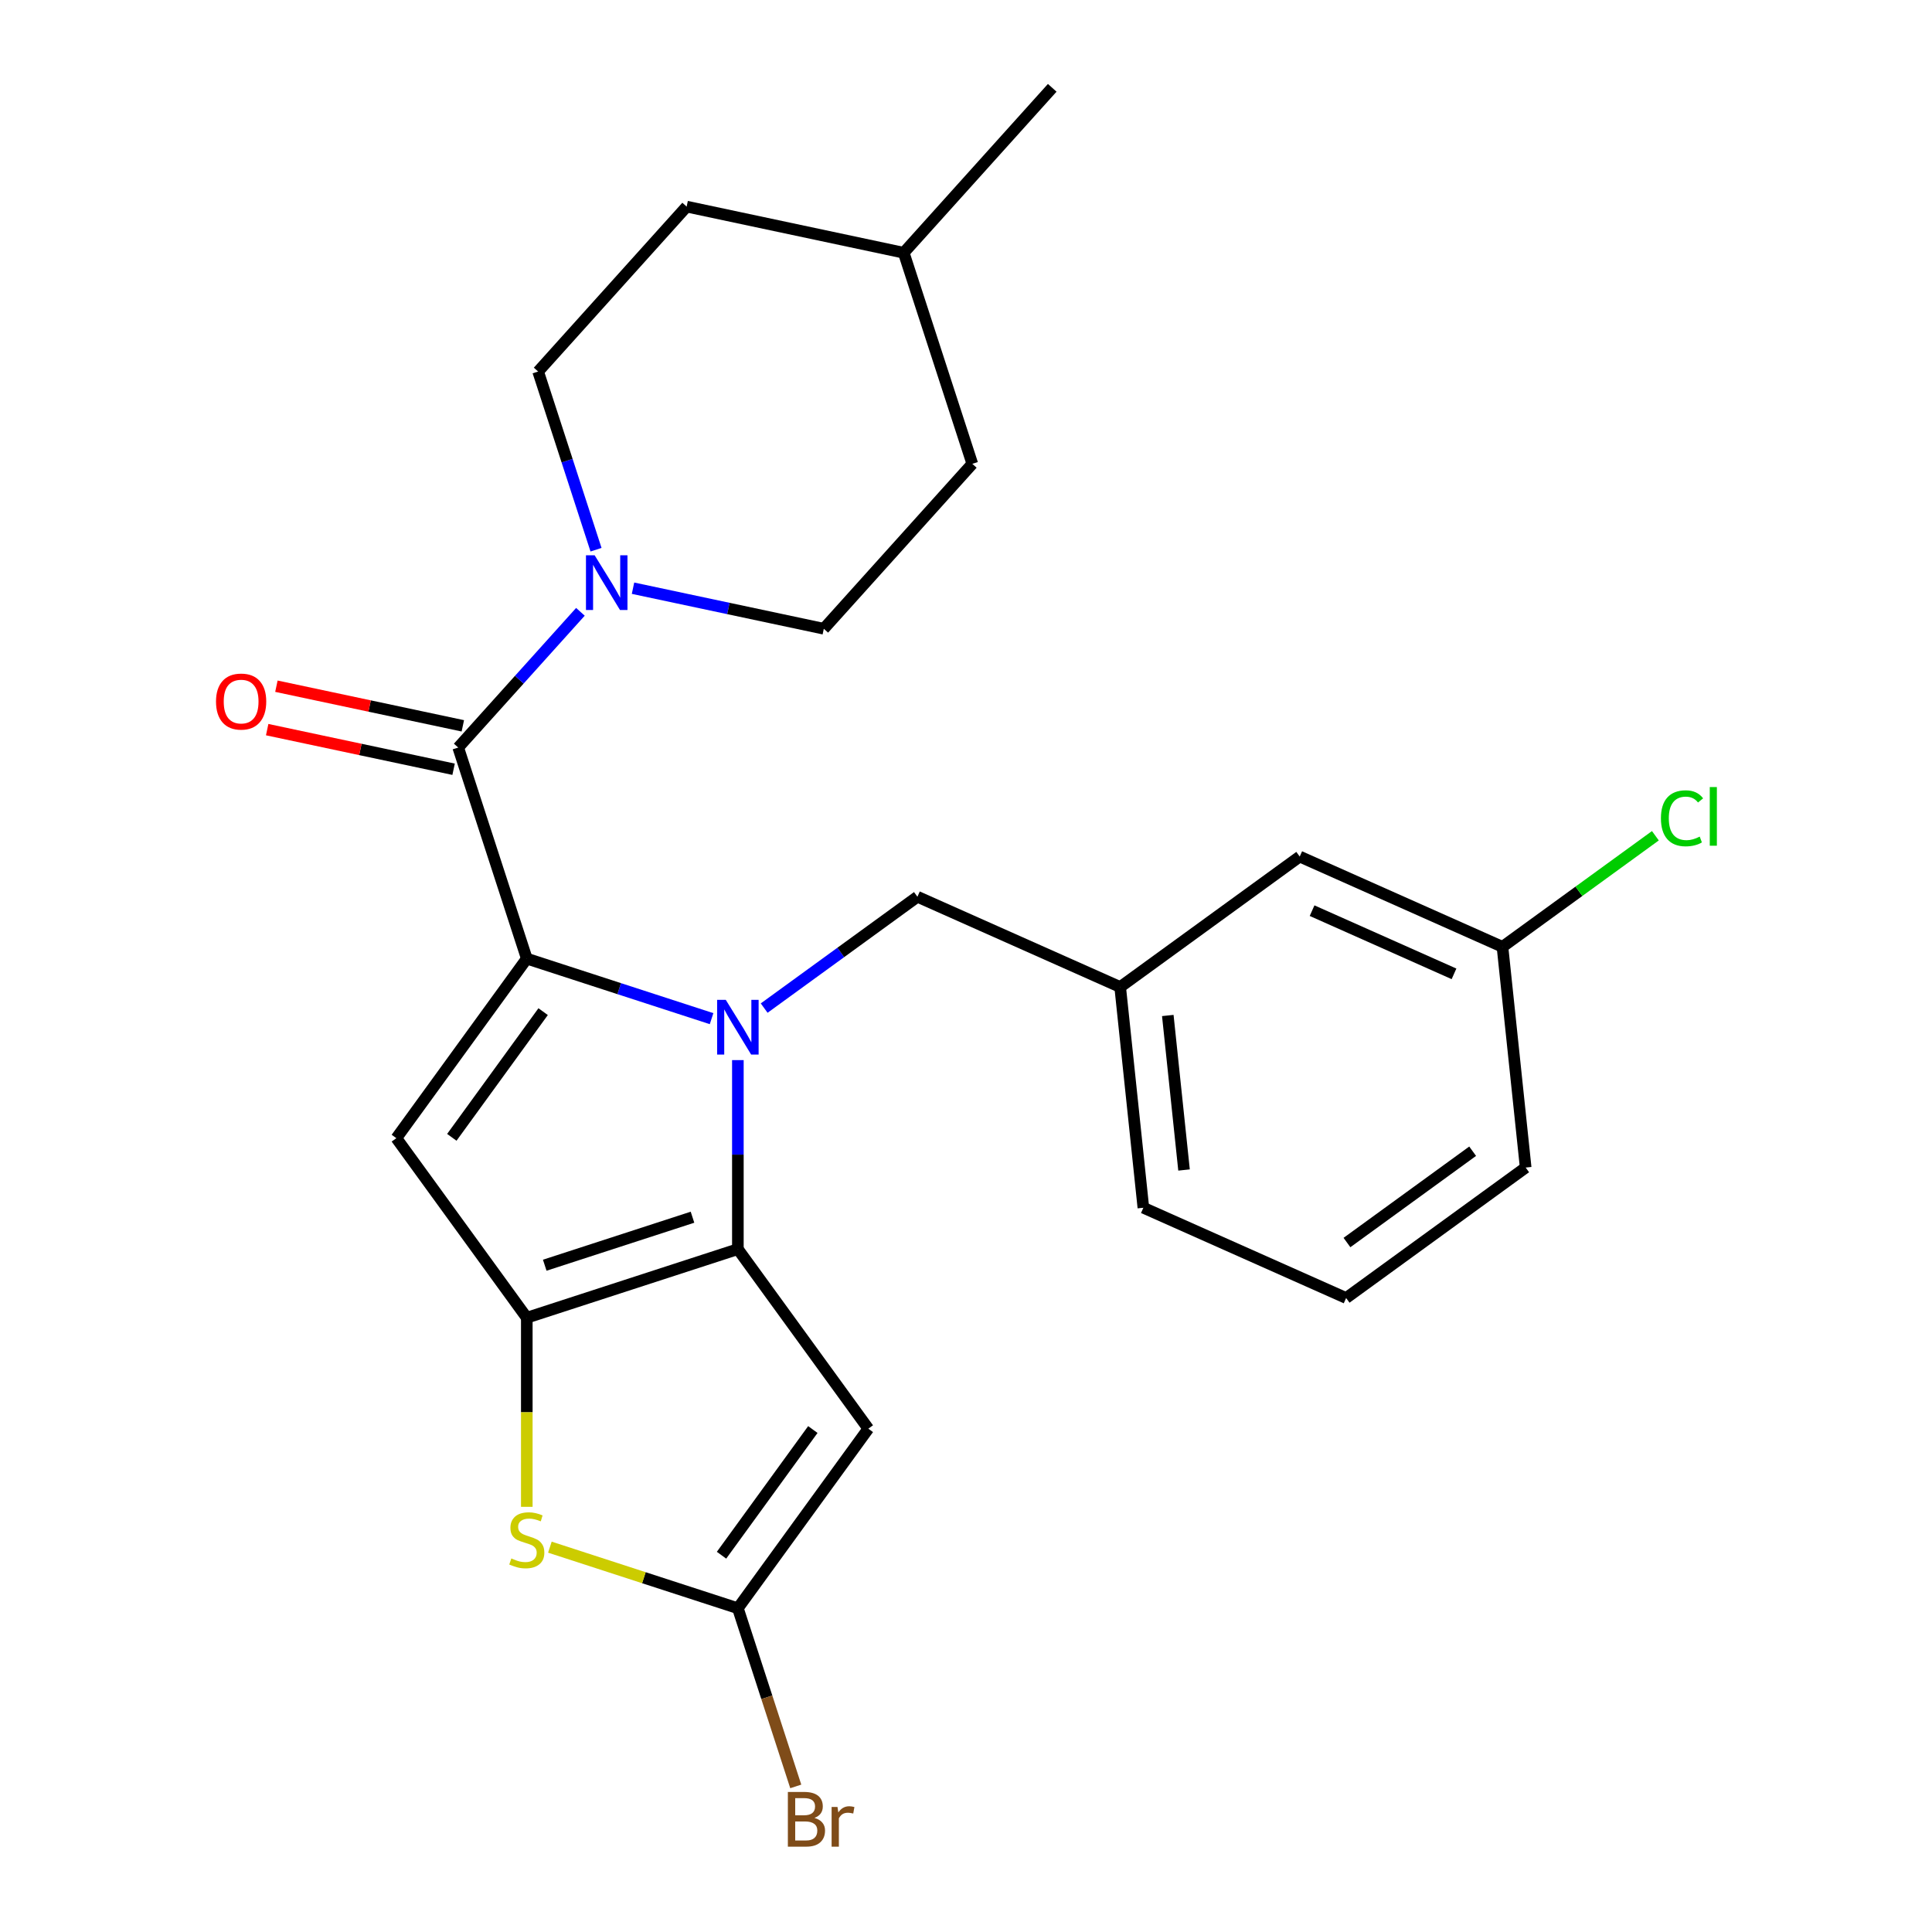 <?xml version='1.0' encoding='iso-8859-1'?>
<svg version='1.1' baseProfile='full'
              xmlns='http://www.w3.org/2000/svg'
                      xmlns:rdkit='http://www.rdkit.org/xml'
                      xmlns:xlink='http://www.w3.org/1999/xlink'
                  xml:space='preserve'
width='1000px' height='1000px' viewBox='0 0 1000 1000'>
<!-- END OF HEADER -->
<rect style='opacity:1.0;fill:#FFFFFF;stroke:none' width='1000' height='1000' x='0' y='0'> </rect>
<path class='bond-0' d='M 355.404,106.939 L 467.768,130.823' style='fill:none;fill-rule:evenodd;stroke:#000000;stroke-width:6px;stroke-linecap:butt;stroke-linejoin:miter;stroke-opacity:1' />
<path class='bond-1' d='M 355.404,106.939 L 278.538,192.307' style='fill:none;fill-rule:evenodd;stroke:#000000;stroke-width:6px;stroke-linecap:butt;stroke-linejoin:miter;stroke-opacity:1' />
<path class='bond-2' d='M 237.17,386.928 L 268.798,351.802' style='fill:none;fill-rule:evenodd;stroke:#000000;stroke-width:6px;stroke-linecap:butt;stroke-linejoin:miter;stroke-opacity:1' />
<path class='bond-2' d='M 268.798,351.802 L 300.425,316.677' style='fill:none;fill-rule:evenodd;stroke:#0000FF;stroke-width:6px;stroke-linecap:butt;stroke-linejoin:miter;stroke-opacity:1' />
<path class='bond-3' d='M 239.559,375.691 L 191.313,365.436' style='fill:none;fill-rule:evenodd;stroke:#000000;stroke-width:6px;stroke-linecap:butt;stroke-linejoin:miter;stroke-opacity:1' />
<path class='bond-3' d='M 191.313,365.436 L 143.067,355.181' style='fill:none;fill-rule:evenodd;stroke:#FF0000;stroke-width:6px;stroke-linecap:butt;stroke-linejoin:miter;stroke-opacity:1' />
<path class='bond-3' d='M 234.782,398.164 L 186.536,387.909' style='fill:none;fill-rule:evenodd;stroke:#000000;stroke-width:6px;stroke-linecap:butt;stroke-linejoin:miter;stroke-opacity:1' />
<path class='bond-3' d='M 186.536,387.909 L 138.29,377.654' style='fill:none;fill-rule:evenodd;stroke:#FF0000;stroke-width:6px;stroke-linecap:butt;stroke-linejoin:miter;stroke-opacity:1' />
<path class='bond-4' d='M 237.17,386.928 L 272.669,496.18' style='fill:none;fill-rule:evenodd;stroke:#000000;stroke-width:6px;stroke-linecap:butt;stroke-linejoin:miter;stroke-opacity:1' />
<path class='bond-5' d='M 308.502,284.528 L 293.52,238.418' style='fill:none;fill-rule:evenodd;stroke:#0000FF;stroke-width:6px;stroke-linecap:butt;stroke-linejoin:miter;stroke-opacity:1' />
<path class='bond-5' d='M 293.52,238.418 L 278.538,192.307' style='fill:none;fill-rule:evenodd;stroke:#000000;stroke-width:6px;stroke-linecap:butt;stroke-linejoin:miter;stroke-opacity:1' />
<path class='bond-6' d='M 327.648,304.453 L 377.024,314.948' style='fill:none;fill-rule:evenodd;stroke:#0000FF;stroke-width:6px;stroke-linecap:butt;stroke-linejoin:miter;stroke-opacity:1' />
<path class='bond-6' d='M 377.024,314.948 L 426.401,325.443' style='fill:none;fill-rule:evenodd;stroke:#000000;stroke-width:6px;stroke-linecap:butt;stroke-linejoin:miter;stroke-opacity:1' />
<path class='bond-7' d='M 467.768,130.823 L 503.267,240.075' style='fill:none;fill-rule:evenodd;stroke:#000000;stroke-width:6px;stroke-linecap:butt;stroke-linejoin:miter;stroke-opacity:1' />
<path class='bond-8' d='M 467.768,130.823 L 544.634,45.455' style='fill:none;fill-rule:evenodd;stroke:#000000;stroke-width:6px;stroke-linecap:butt;stroke-linejoin:miter;stroke-opacity:1' />
<path class='bond-9' d='M 381.921,548.71 L 381.921,597.631' style='fill:none;fill-rule:evenodd;stroke:#0000FF;stroke-width:6px;stroke-linecap:butt;stroke-linejoin:miter;stroke-opacity:1' />
<path class='bond-9' d='M 381.921,597.631 L 381.921,646.552' style='fill:none;fill-rule:evenodd;stroke:#000000;stroke-width:6px;stroke-linecap:butt;stroke-linejoin:miter;stroke-opacity:1' />
<path class='bond-10' d='M 368.309,527.255 L 320.489,511.718' style='fill:none;fill-rule:evenodd;stroke:#0000FF;stroke-width:6px;stroke-linecap:butt;stroke-linejoin:miter;stroke-opacity:1' />
<path class='bond-10' d='M 320.489,511.718 L 272.669,496.18' style='fill:none;fill-rule:evenodd;stroke:#000000;stroke-width:6px;stroke-linecap:butt;stroke-linejoin:miter;stroke-opacity:1' />
<path class='bond-11' d='M 395.533,521.788 L 435.194,492.973' style='fill:none;fill-rule:evenodd;stroke:#0000FF;stroke-width:6px;stroke-linecap:butt;stroke-linejoin:miter;stroke-opacity:1' />
<path class='bond-11' d='M 435.194,492.973 L 474.856,464.157' style='fill:none;fill-rule:evenodd;stroke:#000000;stroke-width:6px;stroke-linecap:butt;stroke-linejoin:miter;stroke-opacity:1' />
<path class='bond-12' d='M 205.147,589.115 L 272.669,682.051' style='fill:none;fill-rule:evenodd;stroke:#000000;stroke-width:6px;stroke-linecap:butt;stroke-linejoin:miter;stroke-opacity:1' />
<path class='bond-13' d='M 205.147,589.115 L 272.669,496.18' style='fill:none;fill-rule:evenodd;stroke:#000000;stroke-width:6px;stroke-linecap:butt;stroke-linejoin:miter;stroke-opacity:1' />
<path class='bond-13' d='M 233.862,588.679 L 281.127,523.625' style='fill:none;fill-rule:evenodd;stroke:#000000;stroke-width:6px;stroke-linecap:butt;stroke-linejoin:miter;stroke-opacity:1' />
<path class='bond-14' d='M 272.669,682.051 L 381.921,646.552' style='fill:none;fill-rule:evenodd;stroke:#000000;stroke-width:6px;stroke-linecap:butt;stroke-linejoin:miter;stroke-opacity:1' />
<path class='bond-14' d='M 281.957,654.876 L 358.433,630.027' style='fill:none;fill-rule:evenodd;stroke:#000000;stroke-width:6px;stroke-linecap:butt;stroke-linejoin:miter;stroke-opacity:1' />
<path class='bond-15' d='M 272.669,682.051 L 272.669,730.992' style='fill:none;fill-rule:evenodd;stroke:#000000;stroke-width:6px;stroke-linecap:butt;stroke-linejoin:miter;stroke-opacity:1' />
<path class='bond-15' d='M 272.669,730.992 L 272.669,779.933' style='fill:none;fill-rule:evenodd;stroke:#CCCC00;stroke-width:6px;stroke-linecap:butt;stroke-linejoin:miter;stroke-opacity:1' />
<path class='bond-16' d='M 381.921,646.552 L 449.442,739.488' style='fill:none;fill-rule:evenodd;stroke:#000000;stroke-width:6px;stroke-linecap:butt;stroke-linejoin:miter;stroke-opacity:1' />
<path class='bond-17' d='M 449.442,739.488 L 381.921,832.423' style='fill:none;fill-rule:evenodd;stroke:#000000;stroke-width:6px;stroke-linecap:butt;stroke-linejoin:miter;stroke-opacity:1' />
<path class='bond-17' d='M 420.727,739.924 L 373.462,804.979' style='fill:none;fill-rule:evenodd;stroke:#000000;stroke-width:6px;stroke-linecap:butt;stroke-linejoin:miter;stroke-opacity:1' />
<path class='bond-18' d='M 381.921,832.423 L 396.903,878.533' style='fill:none;fill-rule:evenodd;stroke:#000000;stroke-width:6px;stroke-linecap:butt;stroke-linejoin:miter;stroke-opacity:1' />
<path class='bond-18' d='M 396.903,878.533 L 411.885,924.643' style='fill:none;fill-rule:evenodd;stroke:#7F4C19;stroke-width:6px;stroke-linecap:butt;stroke-linejoin:miter;stroke-opacity:1' />
<path class='bond-19' d='M 381.921,832.423 L 333.271,816.616' style='fill:none;fill-rule:evenodd;stroke:#000000;stroke-width:6px;stroke-linecap:butt;stroke-linejoin:miter;stroke-opacity:1' />
<path class='bond-19' d='M 333.271,816.616 L 284.62,800.808' style='fill:none;fill-rule:evenodd;stroke:#CCCC00;stroke-width:6px;stroke-linecap:butt;stroke-linejoin:miter;stroke-opacity:1' />
<path class='bond-20' d='M 672.734,443.359 L 777.677,490.082' style='fill:none;fill-rule:evenodd;stroke:#000000;stroke-width:6px;stroke-linecap:butt;stroke-linejoin:miter;stroke-opacity:1' />
<path class='bond-20' d='M 679.131,471.356 L 752.591,504.062' style='fill:none;fill-rule:evenodd;stroke:#000000;stroke-width:6px;stroke-linecap:butt;stroke-linejoin:miter;stroke-opacity:1' />
<path class='bond-21' d='M 672.734,443.359 L 579.799,510.88' style='fill:none;fill-rule:evenodd;stroke:#000000;stroke-width:6px;stroke-linecap:butt;stroke-linejoin:miter;stroke-opacity:1' />
<path class='bond-22' d='M 474.856,464.157 L 579.799,510.88' style='fill:none;fill-rule:evenodd;stroke:#000000;stroke-width:6px;stroke-linecap:butt;stroke-linejoin:miter;stroke-opacity:1' />
<path class='bond-23' d='M 777.677,490.082 L 817.249,461.332' style='fill:none;fill-rule:evenodd;stroke:#000000;stroke-width:6px;stroke-linecap:butt;stroke-linejoin:miter;stroke-opacity:1' />
<path class='bond-23' d='M 817.249,461.332 L 856.821,432.581' style='fill:none;fill-rule:evenodd;stroke:#00CC00;stroke-width:6px;stroke-linecap:butt;stroke-linejoin:miter;stroke-opacity:1' />
<path class='bond-24' d='M 777.677,490.082 L 789.685,604.328' style='fill:none;fill-rule:evenodd;stroke:#000000;stroke-width:6px;stroke-linecap:butt;stroke-linejoin:miter;stroke-opacity:1' />
<path class='bond-25' d='M 579.799,510.88 L 591.807,625.125' style='fill:none;fill-rule:evenodd;stroke:#000000;stroke-width:6px;stroke-linecap:butt;stroke-linejoin:miter;stroke-opacity:1' />
<path class='bond-25' d='M 604.449,525.615 L 612.855,605.587' style='fill:none;fill-rule:evenodd;stroke:#000000;stroke-width:6px;stroke-linecap:butt;stroke-linejoin:miter;stroke-opacity:1' />
<path class='bond-26' d='M 696.75,671.849 L 591.807,625.125' style='fill:none;fill-rule:evenodd;stroke:#000000;stroke-width:6px;stroke-linecap:butt;stroke-linejoin:miter;stroke-opacity:1' />
<path class='bond-27' d='M 696.75,671.849 L 789.685,604.328' style='fill:none;fill-rule:evenodd;stroke:#000000;stroke-width:6px;stroke-linecap:butt;stroke-linejoin:miter;stroke-opacity:1' />
<path class='bond-27' d='M 697.186,643.134 L 762.24,595.869' style='fill:none;fill-rule:evenodd;stroke:#000000;stroke-width:6px;stroke-linecap:butt;stroke-linejoin:miter;stroke-opacity:1' />
<path class='bond-28' d='M 503.267,240.075 L 426.401,325.443' style='fill:none;fill-rule:evenodd;stroke:#000000;stroke-width:6px;stroke-linecap:butt;stroke-linejoin:miter;stroke-opacity:1' />
<path  class='atom-2' d='M 307.776 287.4
L 317.056 302.4
Q 317.976 303.88, 319.456 306.56
Q 320.936 309.24, 321.016 309.4
L 321.016 287.4
L 324.776 287.4
L 324.776 315.72
L 320.896 315.72
L 310.936 299.32
Q 309.776 297.4, 308.536 295.2
Q 307.336 293, 306.976 292.32
L 306.976 315.72
L 303.296 315.72
L 303.296 287.4
L 307.776 287.4
' fill='#0000FF'/>
<path  class='atom-3' d='M 111.806 363.124
Q 111.806 356.324, 115.166 352.524
Q 118.526 348.724, 124.806 348.724
Q 131.086 348.724, 134.446 352.524
Q 137.806 356.324, 137.806 363.124
Q 137.806 370.004, 134.406 373.924
Q 131.006 377.804, 124.806 377.804
Q 118.566 377.804, 115.166 373.924
Q 111.806 370.044, 111.806 363.124
M 124.806 374.604
Q 129.126 374.604, 131.446 371.724
Q 133.806 368.804, 133.806 363.124
Q 133.806 357.564, 131.446 354.764
Q 129.126 351.924, 124.806 351.924
Q 120.486 351.924, 118.126 354.724
Q 115.806 357.524, 115.806 363.124
Q 115.806 368.844, 118.126 371.724
Q 120.486 374.604, 124.806 374.604
' fill='#FF0000'/>
<path  class='atom-5' d='M 375.661 517.518
L 384.941 532.518
Q 385.861 533.998, 387.341 536.678
Q 388.821 539.358, 388.901 539.518
L 388.901 517.518
L 392.661 517.518
L 392.661 545.838
L 388.781 545.838
L 378.821 529.438
Q 377.661 527.518, 376.421 525.318
Q 375.221 523.118, 374.861 522.438
L 374.861 545.838
L 371.181 545.838
L 371.181 517.518
L 375.661 517.518
' fill='#0000FF'/>
<path  class='atom-12' d='M 264.669 806.645
Q 264.989 806.765, 266.309 807.325
Q 267.629 807.885, 269.069 808.245
Q 270.549 808.565, 271.989 808.565
Q 274.669 808.565, 276.229 807.285
Q 277.789 805.965, 277.789 803.685
Q 277.789 802.125, 276.989 801.165
Q 276.229 800.205, 275.029 799.685
Q 273.829 799.165, 271.829 798.565
Q 269.309 797.805, 267.789 797.085
Q 266.309 796.365, 265.229 794.845
Q 264.189 793.325, 264.189 790.765
Q 264.189 787.205, 266.589 785.005
Q 269.029 782.805, 273.829 782.805
Q 277.109 782.805, 280.829 784.365
L 279.909 787.445
Q 276.509 786.045, 273.949 786.045
Q 271.189 786.045, 269.669 787.205
Q 268.149 788.325, 268.189 790.285
Q 268.189 791.805, 268.949 792.725
Q 269.749 793.645, 270.869 794.165
Q 272.029 794.685, 273.949 795.285
Q 276.509 796.085, 278.029 796.885
Q 279.549 797.685, 280.629 799.325
Q 281.749 800.925, 281.749 803.685
Q 281.749 807.605, 279.109 809.725
Q 276.509 811.805, 272.149 811.805
Q 269.629 811.805, 267.709 811.245
Q 265.829 810.725, 263.589 809.805
L 264.669 806.645
' fill='#CCCC00'/>
<path  class='atom-16' d='M 859.693 423.541
Q 859.693 416.501, 862.973 412.821
Q 866.293 409.101, 872.573 409.101
Q 878.413 409.101, 881.533 413.221
L 878.893 415.381
Q 876.613 412.381, 872.573 412.381
Q 868.293 412.381, 866.013 415.261
Q 863.773 418.101, 863.773 423.541
Q 863.773 429.141, 866.093 432.021
Q 868.453 434.901, 873.013 434.901
Q 876.133 434.901, 879.773 433.021
L 880.893 436.021
Q 879.413 436.981, 877.173 437.541
Q 874.933 438.101, 872.453 438.101
Q 866.293 438.101, 862.973 434.341
Q 859.693 430.581, 859.693 423.541
' fill='#00CC00'/>
<path  class='atom-16' d='M 884.973 407.381
L 888.653 407.381
L 888.653 437.741
L 884.973 437.741
L 884.973 407.381
' fill='#00CC00'/>
<path  class='atom-17' d='M 421.559 940.955
Q 424.279 941.715, 425.639 943.395
Q 427.039 945.035, 427.039 947.475
Q 427.039 951.395, 424.519 953.635
Q 422.039 955.835, 417.319 955.835
L 407.799 955.835
L 407.799 927.515
L 416.159 927.515
Q 420.999 927.515, 423.439 929.475
Q 425.879 931.435, 425.879 935.035
Q 425.879 939.315, 421.559 940.955
M 411.599 930.715
L 411.599 939.595
L 416.159 939.595
Q 418.959 939.595, 420.399 938.475
Q 421.879 937.315, 421.879 935.035
Q 421.879 930.715, 416.159 930.715
L 411.599 930.715
M 417.319 952.635
Q 420.079 952.635, 421.559 951.315
Q 423.039 949.995, 423.039 947.475
Q 423.039 945.155, 421.399 943.995
Q 419.799 942.795, 416.719 942.795
L 411.599 942.795
L 411.599 952.635
L 417.319 952.635
' fill='#7F4C19'/>
<path  class='atom-17' d='M 433.479 935.275
L 433.919 938.115
Q 436.079 934.915, 439.599 934.915
Q 440.719 934.915, 442.239 935.315
L 441.639 938.675
Q 439.919 938.275, 438.959 938.275
Q 437.279 938.275, 436.159 938.955
Q 435.079 939.595, 434.199 941.155
L 434.199 955.835
L 430.439 955.835
L 430.439 935.275
L 433.479 935.275
' fill='#7F4C19'/>
</svg>
